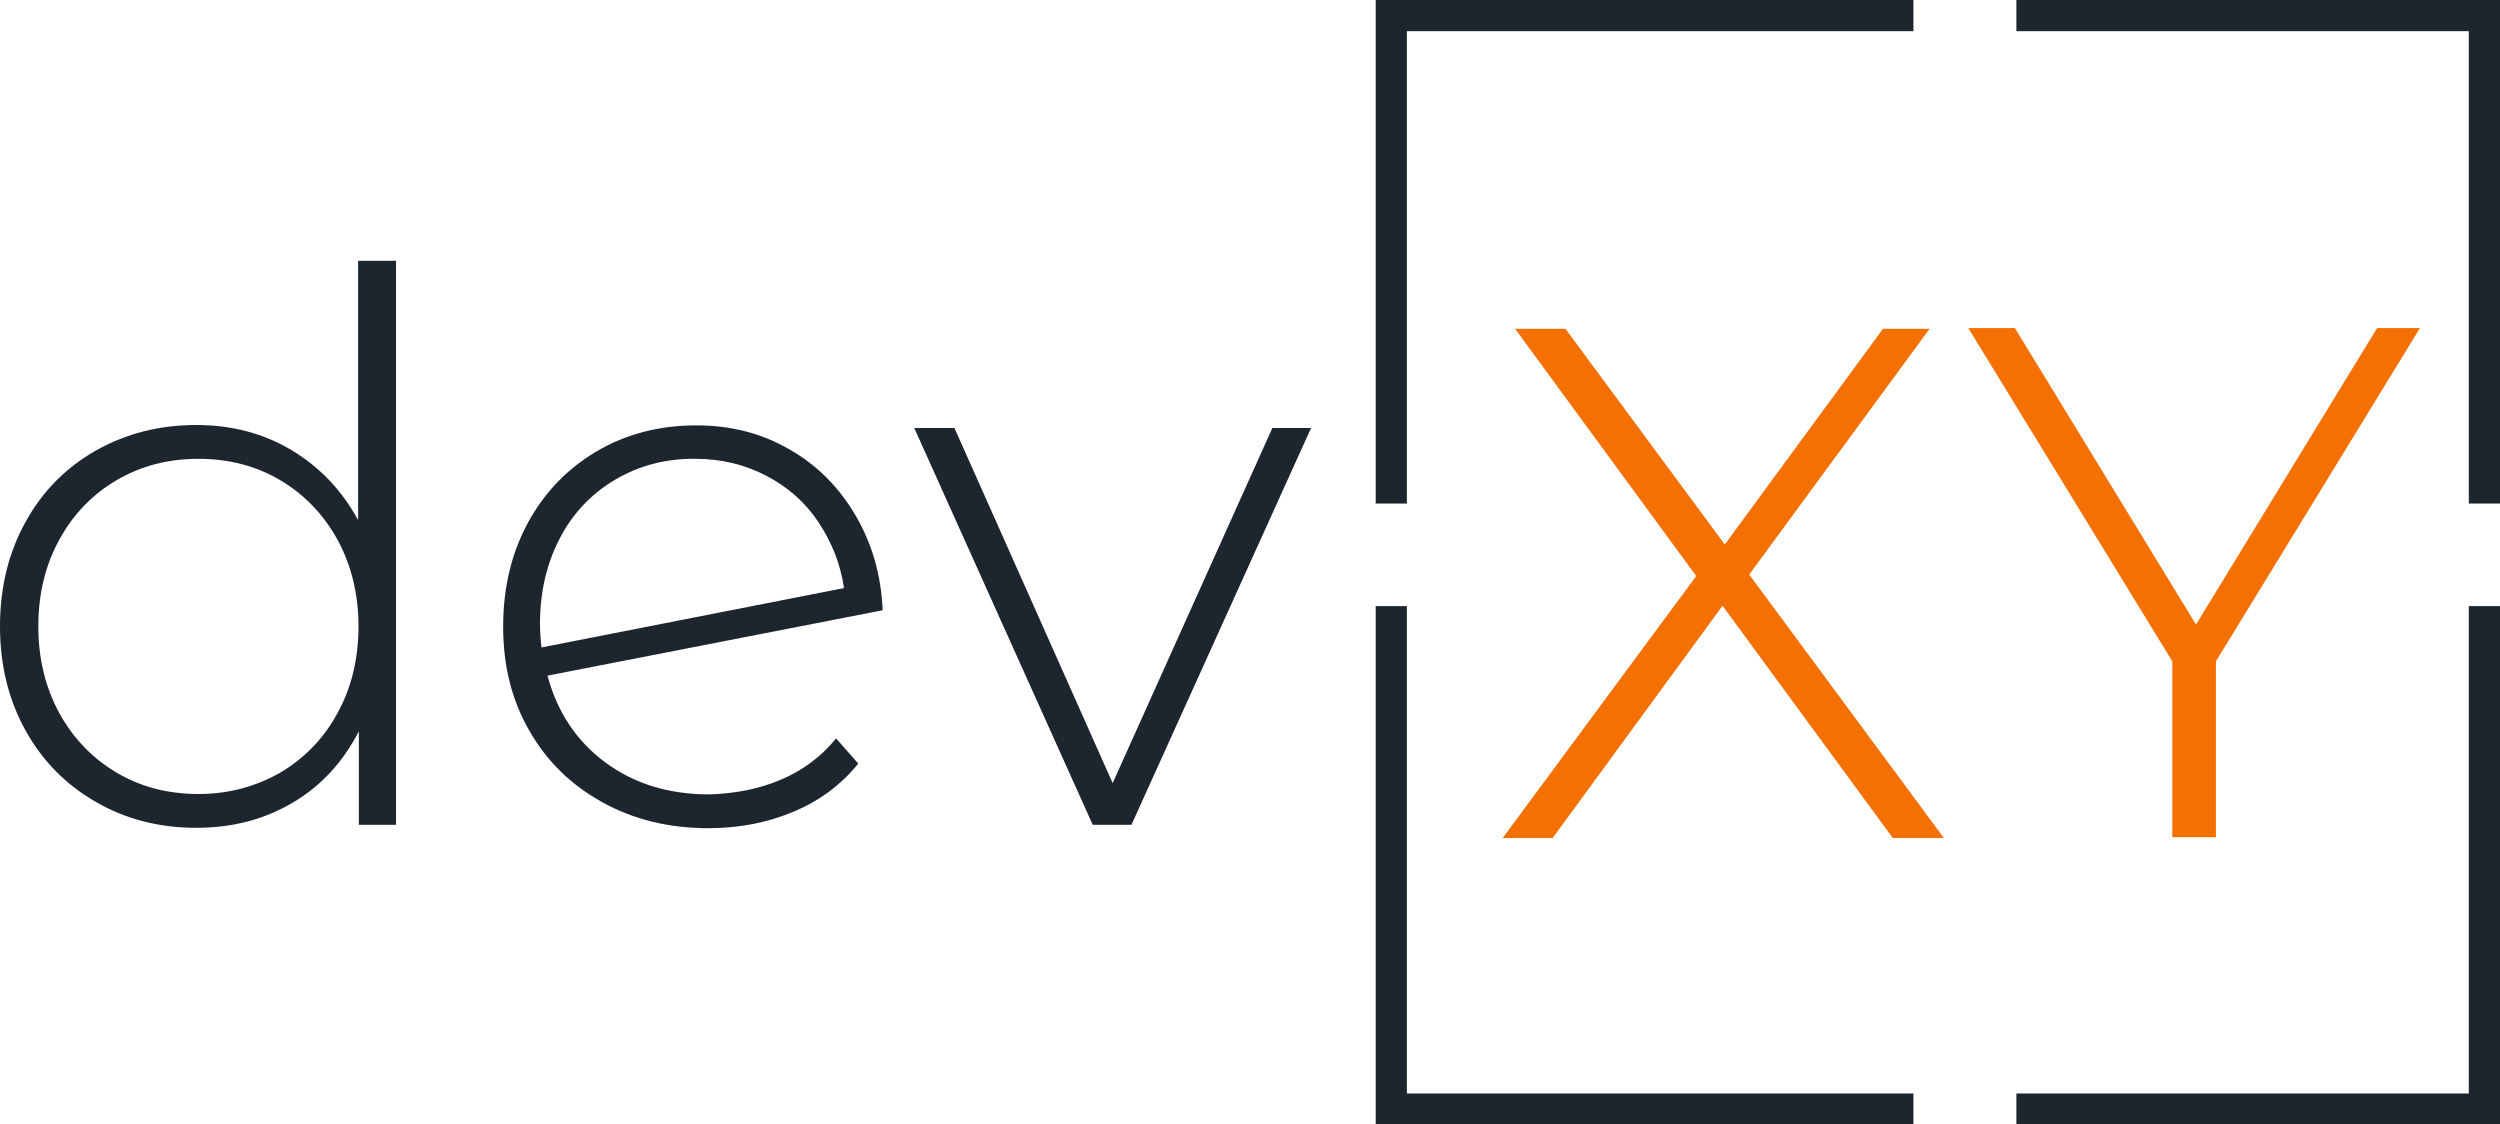 <?xml version="1.0" encoding="UTF-8" standalone="no"?>
<!-- Generator: Adobe Illustrator 24.0.1, SVG Export Plug-In . SVG Version: 6.00 Build 0)  -->

<svg
   version="1.1"
   id="Слой_1"
   x="0px"
   y="0px"
   viewBox="0 0 665.3 299.2"
   xml:space="preserve"
   width="665.3"
   height="299.2"
   xmlns="http://www.w3.org/2000/svg"
   xmlns:svg="http://www.w3.org/2000/svg"><defs
   id="defs8" />
<style
   type="text/css"
   id="style1">
	.st0{fill:#1D262F;}
	.st1{fill:#F47003;}
</style>
<polygon
   class="st0"
   points="823.9,266.7 823.9,275 944.3,275 944.3,400.7 952.6,400.7 952.6,266.7 "
   id="polygon1"
   transform="translate(-287.3,-266.7)" />
<polygon
   class="st0"
   points="653.4,400.7 661.7,400.7 661.7,275 796.5,275 796.5,266.7 653.4,266.7 "
   id="polygon2"
   transform="translate(-287.3,-266.7)" />
<polygon
   class="st0"
   points="952.6,428 944.3,428 944.3,557.7 823.9,557.7 823.9,565.9 952.6,565.9 "
   id="polygon3"
   transform="translate(-287.3,-266.7)" />
<polygon
   class="st0"
   points="796.5,565.9 796.5,557.7 661.7,557.7 661.7,428 653.4,428 653.4,565.9 "
   id="polygon4"
   transform="translate(-287.3,-266.7)" />
<polygon
   class="st1"
   points="690.5,354.2 738.7,420 687.2,489.7 700.5,489.7 745.7,427.9 791,489.7 804.6,489.7 752.8,419.6 800.8,354.2 788.4,354.2 746.3,411.6 703.9,354.2 "
   id="polygon5"
   transform="translate(-287.3,-266.7)" />
<polygon
   class="st1"
   points="865.4,442.7 865.4,489.5 877,489.5 877,442.7 931.3,354 919.9,354 871.7,432.9 823.5,354 811.1,354 "
   id="polygon6"
   transform="translate(-287.3,-266.7)" />
<g
   id="g8"
   transform="translate(-287.3,-266.7)">
	<path
   class="st0"
   d="m 392.7,336.1 v 150.1 h -9.9 v -24.9 c -4.2,8.2 -10.1,14.6 -17.6,19 -7.6,4.5 -16.1,6.7 -25.7,6.7 -9.8,0 -18.8,-2.3 -26.7,-6.9 -8,-4.6 -14.2,-10.9 -18.7,-19 -4.5,-8.1 -6.8,-17.3 -6.8,-27.7 0,-10.4 2.3,-19.7 6.8,-27.8 4.5,-8.2 10.8,-14.5 18.7,-19 8,-4.5 16.9,-6.8 26.7,-6.8 9.4,0 17.9,2.2 25.4,6.7 7.5,4.5 13.4,10.7 17.7,18.6 v -69 z m -30.8,136.2 c 6.4,-3.8 11.5,-9 15.2,-15.8 3.7,-6.7 5.6,-14.4 5.6,-23.1 0,-8.6 -1.9,-16.3 -5.6,-23.1 -3.7,-6.7 -8.8,-12 -15.2,-15.8 -6.4,-3.8 -13.7,-5.7 -21.8,-5.7 -8.1,0 -15.3,1.9 -21.8,5.7 -6.4,3.8 -11.5,9 -15.2,15.8 -3.7,6.7 -5.6,14.4 -5.6,23.1 0,8.6 1.9,16.3 5.6,23.1 3.7,6.7 8.8,12 15.2,15.8 6.4,3.8 13.7,5.7 21.8,5.7 8.1,0 15.3,-2 21.8,-5.7 z"
   id="path6" />
	<path
   class="st0"
   d="m 495.1,474.2 c 5.9,-2.5 10.8,-6.2 14.7,-11 l 5.9,6.7 c -4.6,5.7 -10.3,9.9 -17.2,12.8 -6.9,2.9 -14.4,4.4 -22.7,4.4 -10.5,0 -19.9,-2.3 -28.2,-6.9 -8.3,-4.6 -14.8,-10.9 -19.4,-19 -4.7,-8.1 -7,-17.3 -7,-27.7 0,-10.4 2.2,-19.6 6.6,-27.7 4.4,-8.1 10.5,-14.4 18.3,-19 7.8,-4.6 16.7,-6.9 26.5,-6.9 9.2,0 17.4,2.1 24.8,6.4 7.4,4.2 13.2,10.1 17.6,17.6 4.4,7.5 6.8,15.9 7.2,25.2 L 433,446.5 c 2.6,9.7 7.7,17.4 15.4,23.1 7.7,5.7 16.9,8.5 27.7,8.5 6.7,-0.2 13.1,-1.4 19,-3.9 z m -44,-79.9 c -6.3,3.7 -11.3,8.9 -14.8,15.6 -3.5,6.7 -5.3,14.3 -5.3,22.8 0,1.5 0.1,3.6 0.4,6.3 l 80.5,-15.8 c -0.9,-6.3 -3.2,-12.1 -6.7,-17.4 -3.5,-5.3 -8.1,-9.4 -13.8,-12.4 -5.7,-3 -12,-4.6 -19,-4.6 -7.9,-0.1 -15,1.8 -21.3,5.5 z"
   id="path7" />
	<path
   class="st0"
   d="M 636.2,380.6 588.4,486.2 H 578.1 L 530.6,380.6 h 10.7 l 42.1,94.5 42.5,-94.5 z"
   id="path8" />
</g>
</svg>
